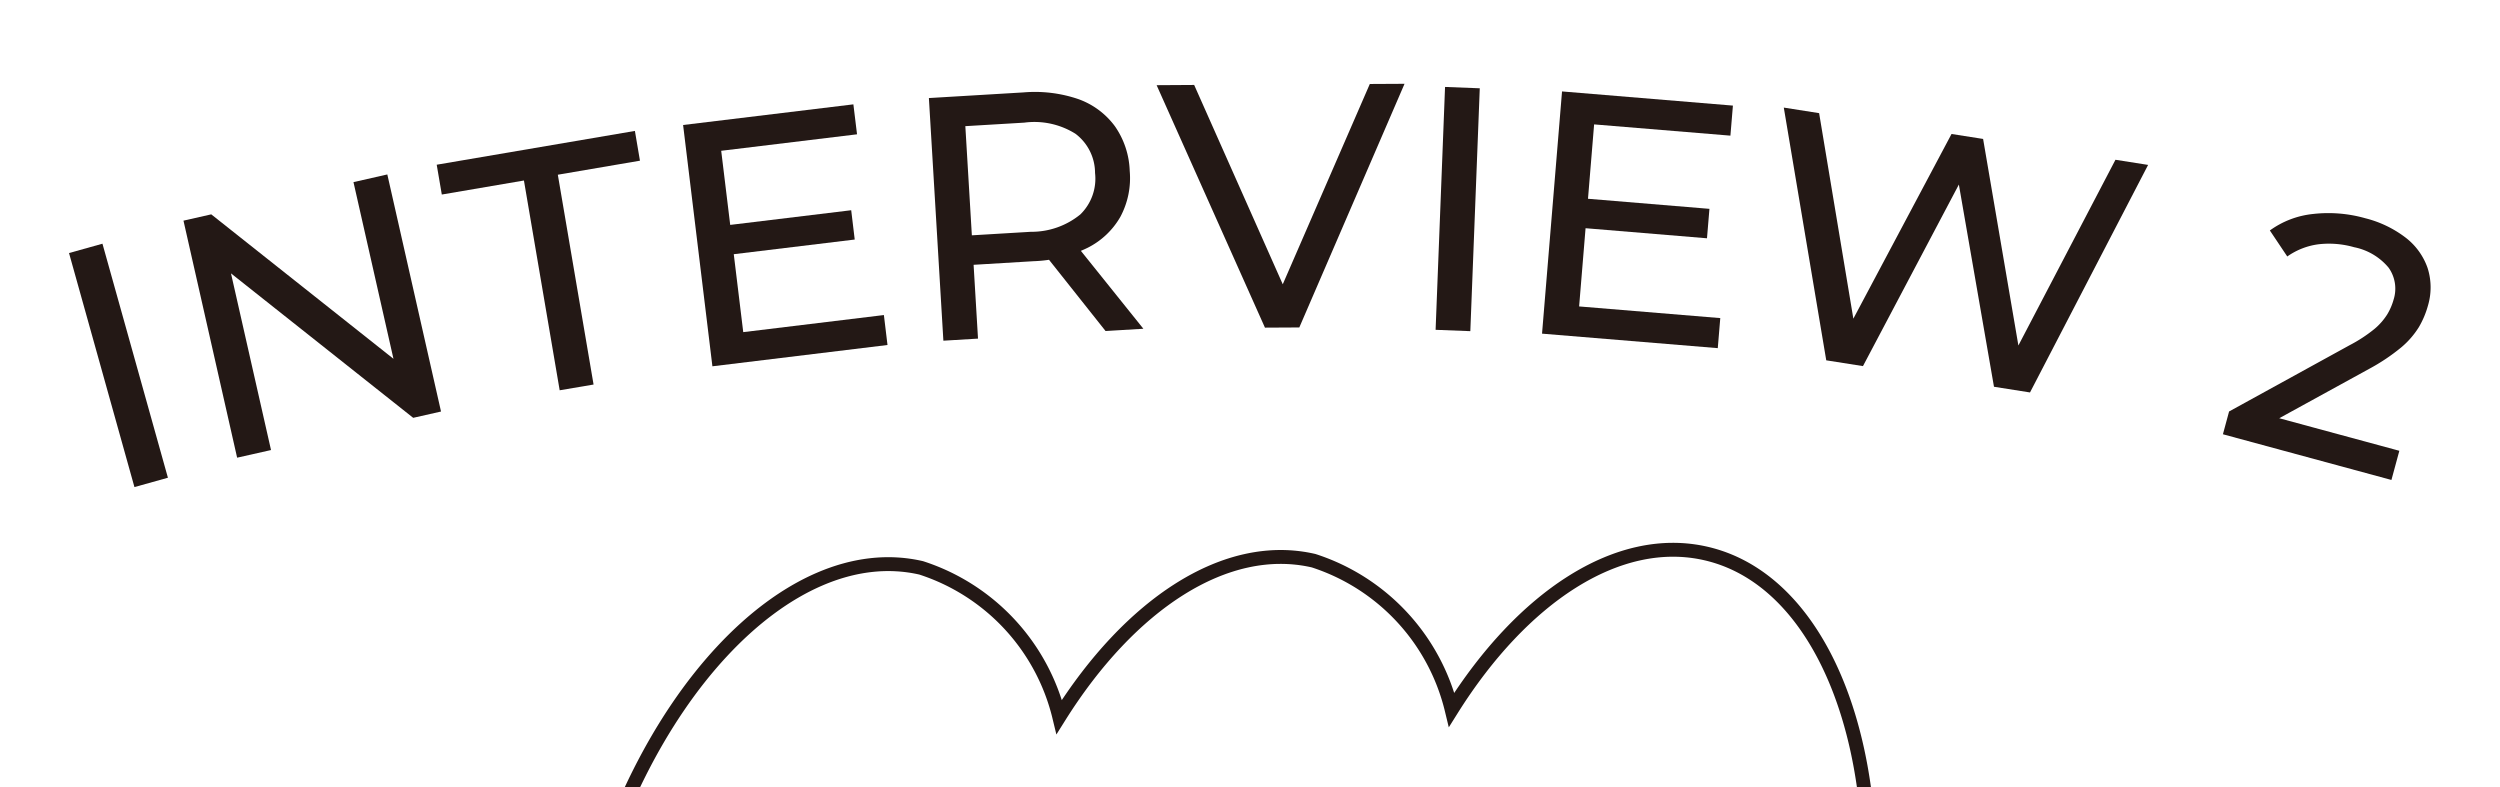 <svg xmlns="http://www.w3.org/2000/svg" xmlns:xlink="http://www.w3.org/1999/xlink" viewBox="0 0 54 17">
  <defs>
    <style>
      .cls-1, .cls-4 {
        fill: none;
      }

      .cls-2 {
        fill: #231815;
      }

      .cls-3 {
        clip-path: url(#clip-path);
      }

      .cls-4 {
        stroke: #231815;
        stroke-width: 0.3px;
      }
    </style>
    <clipPath id="clip-path">
      <rect class="cls-1" x="4.485" y="-2.019" width="45.299" height="19.019"/>
    </clipPath>
  </defs>
  <g id="INTERVIEW_2" data-name="INTERVIEW 2">
    <g>
      <g>
        <path class="cls-2" d="M2.904,10.521,1.491,5.466l.722-.202L3.627,10.319Z"/>
        <path class="cls-2" d="M5.122,9.886,3.963,4.766l.6-.136L8.901,8.069l-.314.071-.952-4.206.731-.166L9.526,8.889l-.601.136L4.587,5.586l.314-.071L5.854,9.721Z"/>
        <path class="cls-2" d="M12.089,8.43l-.772-4.531-1.774.303-.11-.644,4.281-.73.109.643-1.774.303.772,4.532Z"/>
        <path class="cls-2" d="M16.054,7.174l3.038-.369.078.647-3.782.46L14.755,2.7l3.678-.446.079.647-2.934.356Zm-.349-2.308L18.386,4.541l.076.633L15.782,5.499Z"/>
        <path class="cls-2" d="M34.109,6.619l3.049.252-.054.649L33.308,7.207l.432-5.232,3.691.306-.054.649-2.944-.243Zm.125-2.331,2.69.223-.053.636-2.689-.223Z"/>
        <path class="cls-2" d="M20.377,7.359l-.313-5.241,2.044-.122a2.904,2.904,0,0,1,1.188.146,1.683,1.683,0,0,1,.786.585,1.786,1.786,0,0,1,.32.966,1.768,1.768,0,0,1-.203.992,1.685,1.685,0,0,1-.712.67,2.876,2.876,0,0,1-1.162.287l-1.632.098.316-.365L21.125,7.314Zm.637-1.909-.358-.347,1.609-.096a1.668,1.668,0,0,0,1.071-.376,1.079,1.079,0,0,0,.317-.895,1.063,1.063,0,0,0-.422-.846A1.668,1.668,0,0,0,22.124,2.649l-1.609.096.314-.395Zm2.866,1.7L22.434,5.328l.802-.048,1.461,1.821Z"/>
        <path class="cls-2" d="M27.323,7.077,24.983,1.84,25.794,1.835l2.148,4.833-.465.003,2.111-4.857.75-.004-2.273,5.263Z"/>
        <path class="cls-2" d="M31.009,7.124l.204-5.246.75.029-.204,5.246Z"/>
        <path class="cls-2" d="M39.447,7.783l-.917-5.459.763.12.839,5.037-.385-.061,2.406-4.526.682.107.861,5.04-.371-.058,2.369-4.532.705.111L43.848,8.477l-.778-.123-.812-4.676.2.031L40.24,7.908Z"/>
        <path class="cls-2" d="M48.015,9.38l.133-.492L50.751,7.457a3.159,3.159,0,0,0,.534-.349,1.343,1.343,0,0,0,.281-.32,1.292,1.292,0,0,0,.136-.317.781.781,0,0,0-.108-.689,1.297,1.297,0,0,0-.744-.442,1.974,1.974,0,0,0-.767-.064,1.507,1.507,0,0,0-.678.264l-.376-.562a1.925,1.925,0,0,1,.932-.356,2.926,2.926,0,0,1,1.129.092,2.389,2.389,0,0,1,.873.42,1.412,1.412,0,0,1,.472.652,1.377,1.377,0,0,1,.01.811,1.932,1.932,0,0,1-.197.468,1.831,1.831,0,0,1-.383.44,4.235,4.235,0,0,1-.685.459L48.861,9.237l-.097-.33,3.062.83-.171.63Z"/>
      </g>
      <g class="cls-3">
        <path class="cls-4" d="M36.85,11.956c-1.901-.439-3.971.944-5.494,3.373a4.49,4.49,0,0,0-2.982-3.218c-1.9-.439-3.971.944-5.494,3.373a4.49,4.49,0,0,0-2.982-3.218c-2.883-.665-6.158,2.859-7.315,7.872-1.158,5.013.241,9.617,3.124,10.283,1.901.438,3.971-.944,5.494-3.373a4.488,4.488,0,0,0,2.982,3.217c1.9.439,3.971-.943,5.494-3.373a4.488,4.488,0,0,0,2.982,3.218c2.883.666,6.158-2.859,7.315-7.872C41.132,17.225,39.733,12.622,36.85,11.956Z"/>
      </g>
    </g>
  </g>
</svg>
